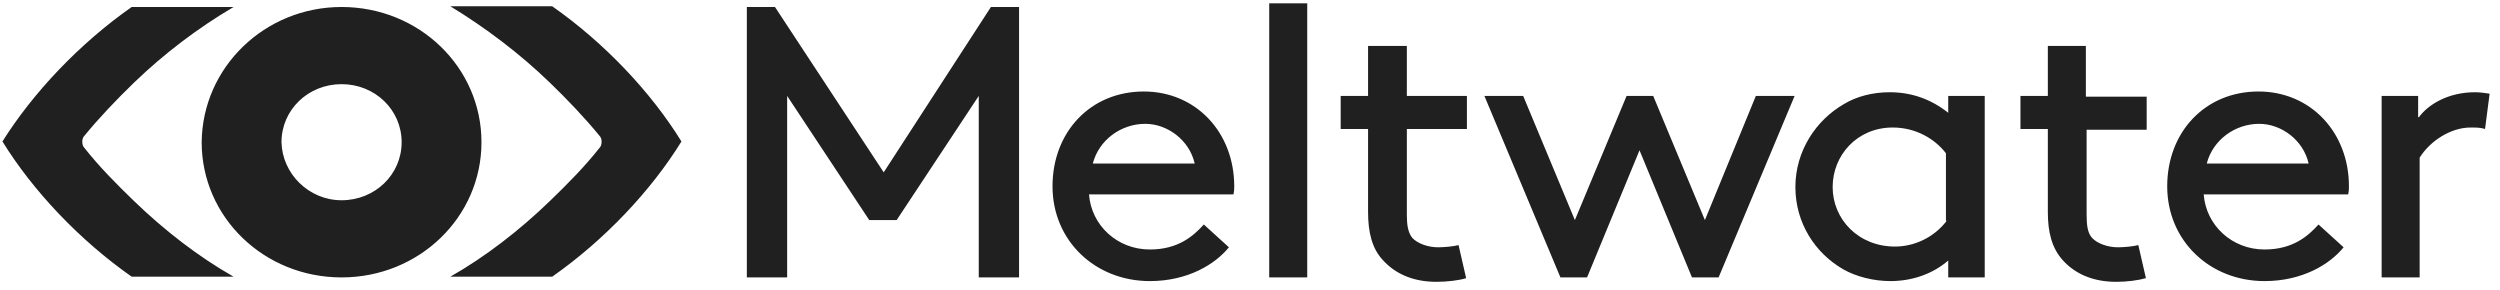 <svg width="207" height="24" viewBox="0 0 207 24" fill="none" xmlns="http://www.w3.org/2000/svg">
<g id="black-logo 1" clip-path="url(#clip0_297_340)">
<path id="Vector" d="M7.002 12.261C8.198 13.783 9.646 15.243 11.094 16.642C13.613 19.076 16.446 21.267 19.342 22.91H10.905C6.561 19.867 2.721 15.79 0.202 11.714C2.721 7.698 6.561 3.621 10.905 0.579H19.342C16.446 2.282 13.613 4.412 11.094 6.846C9.646 8.245 8.198 9.767 7.002 11.227C6.876 11.349 6.813 11.531 6.813 11.714C6.813 11.957 6.876 12.14 7.002 12.261ZM49.625 12.261C48.429 13.783 46.981 15.243 45.532 16.642C43.014 19.076 40.181 21.267 37.285 22.91H45.721C50.066 19.867 53.906 15.79 56.424 11.714C53.906 7.637 50.066 3.56 45.721 0.518H37.285C40.181 2.282 43.014 4.412 45.532 6.846C46.981 8.245 48.429 9.767 49.625 11.227C49.751 11.349 49.814 11.531 49.814 11.714C49.814 11.957 49.751 12.14 49.625 12.261ZM28.282 16.581C31.052 16.581 33.256 14.452 33.256 11.774C33.256 9.097 31.052 6.968 28.282 6.968C25.512 6.968 23.308 9.097 23.308 11.774C23.371 14.391 25.575 16.581 28.282 16.581ZM28.282 0.579C34.704 0.579 39.866 5.568 39.866 11.774C39.866 17.981 34.704 22.97 28.282 22.97C21.86 22.97 16.698 17.981 16.698 11.774C16.761 5.568 21.923 0.579 28.282 0.579ZM145.385 7.941H148.595L142.3 22.97H140.096L135.752 12.444L131.408 22.97H129.204L122.908 7.941H126.119L130.4 18.224L134.682 7.941H136.885L141.166 18.224L145.385 7.941ZM182.719 13.539C183.223 11.592 185.048 10.253 187.063 10.253C188.889 10.253 190.715 11.592 191.155 13.539H182.719ZM194.429 16.095C194.492 15.79 194.492 15.608 194.492 15.425C194.492 10.983 191.344 7.576 187 7.576C182.593 7.576 179.445 10.923 179.445 15.425C179.445 19.928 182.971 23.274 187.504 23.274C190.652 23.274 192.918 21.875 194.051 20.476L191.974 18.589C191.092 19.563 189.833 20.658 187.504 20.658C184.797 20.658 182.656 18.65 182.467 16.095H194.429ZM200.284 9.706C201.04 8.671 202.677 7.637 204.943 7.637C205.258 7.637 205.825 7.698 206.14 7.759L205.762 10.679C205.384 10.558 205.006 10.558 204.566 10.558C202.929 10.558 201.229 11.653 200.347 13.052V22.97H197.199V7.941H200.221V9.706M161.187 18.285C160.117 19.685 158.48 20.415 156.906 20.415C153.884 20.415 151.743 18.163 151.743 15.486C151.743 12.87 153.758 10.558 156.717 10.558C158.606 10.558 160.18 11.47 161.124 12.687V18.285H161.187ZM161.313 9.341C159.865 8.185 158.228 7.637 156.465 7.637C155.017 7.637 153.695 8.002 152.688 8.611C150.358 9.949 148.658 12.505 148.658 15.486C148.658 18.468 150.295 20.962 152.625 22.301C153.695 22.91 155.143 23.274 156.528 23.274C158.354 23.274 160.054 22.666 161.313 21.571V22.97H164.335V7.941H161.313V9.341ZM90.485 13.539C90.989 11.592 92.814 10.253 94.829 10.253C96.655 10.253 98.481 11.592 98.921 13.539H90.485ZM102.195 15.425C102.195 10.983 99.047 7.576 94.703 7.576C90.296 7.576 87.148 10.923 87.148 15.425C87.148 19.928 90.674 23.274 95.207 23.274C98.355 23.274 100.621 21.875 101.754 20.476L99.677 18.589C98.795 19.563 97.536 20.658 95.207 20.658C92.499 20.658 90.359 18.65 90.17 16.095H102.132C102.195 15.79 102.195 15.608 102.195 15.425ZM108.239 22.97H105.091V0.275H108.239V22.97ZM82.048 0.579H84.378V22.97H81.041V7.941L74.242 18.224H71.975L65.176 7.941V22.97H61.839V0.579H64.168L73.171 14.269L82.048 0.579ZM116.487 3.804V7.941H121.46V10.679H116.487V17.738C116.487 18.529 116.55 19.198 116.927 19.685C117.368 20.171 118.25 20.476 119.068 20.476C119.509 20.476 120.327 20.415 120.768 20.293L121.397 23.031C120.831 23.214 119.823 23.335 118.942 23.335C116.99 23.335 115.542 22.666 114.535 21.571C113.591 20.597 113.276 19.198 113.276 17.555V10.679H111.009V7.941H113.276V3.804H116.487ZM169.561 3.804V7.941H167.294V10.679H169.561V17.555C169.561 19.198 169.875 20.536 170.82 21.571C171.827 22.666 173.275 23.335 175.227 23.335C176.108 23.335 177.053 23.214 177.682 23.031L177.053 20.293C176.612 20.415 175.794 20.476 175.353 20.476C174.534 20.476 173.653 20.171 173.212 19.685C172.834 19.259 172.772 18.589 172.772 17.738V10.74H177.745V8.002H172.709V3.804H169.561Z" fill="#202020"/>
</g>
<defs>
<clipPath id="clip0_297_340">
<rect width="206" height="23" fill="white" transform="translate(0.202 0.275)"/>
</clipPath>
</defs>
</svg>
